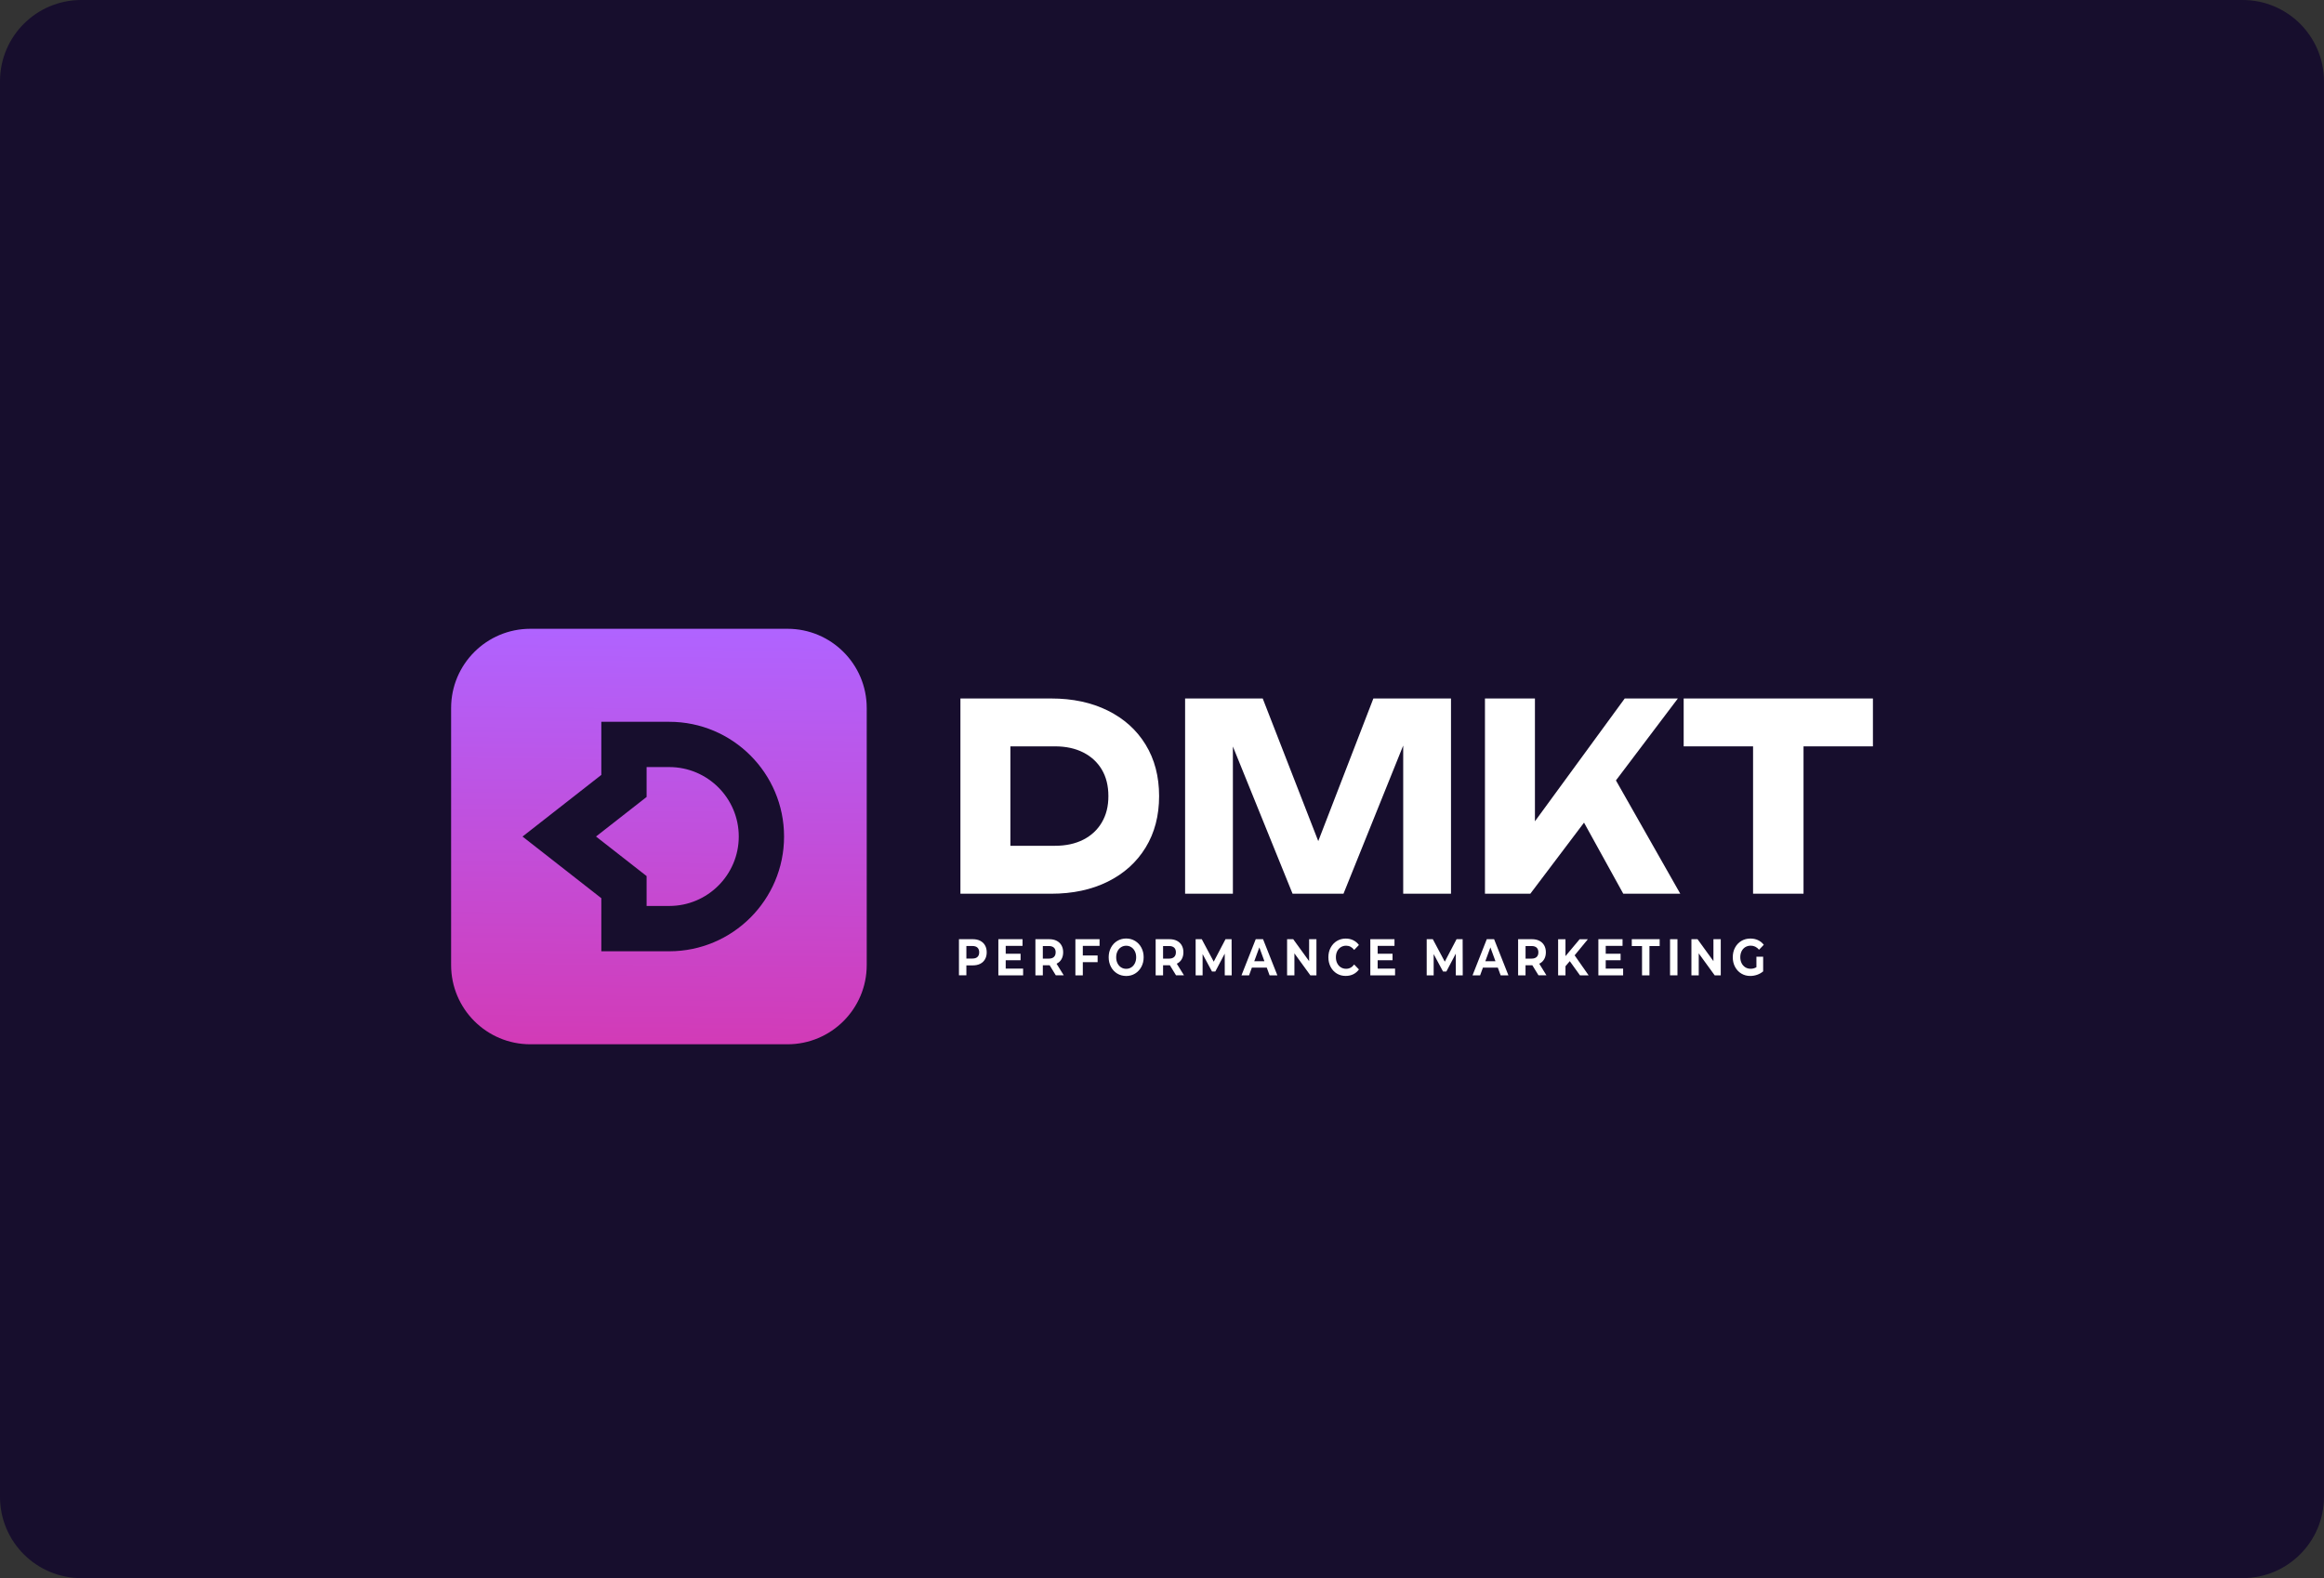 <svg xmlns="http://www.w3.org/2000/svg" xmlns:xlink="http://www.w3.org/1999/xlink" id="Capa_1" x="0px" y="0px" viewBox="0 0 714.34 485.22" style="enable-background:new 0 0 714.34 485.22;" xml:space="preserve"><rect x="0" y="0" width="714.34" height="485.22" fill="#333333" stroke="none"/><style type="text/css">	.st0{fill:#7F1E7E;}	.st1{fill:#E13FC3;}	.st2{fill:#170E2D;}	.st3{fill:url(#SVGID_1_);}	.st4{fill:#E3E3E3;}	.st5{clip-path:url(#SVGID_00000048460538159707763900000013431580228866322870_);}	.st6{clip-path:url(#SVGID_00000055705864871007025500000011503304463710024374_);}	.st7{fill:#C836B2;}	.st8{clip-path:url(#SVGID_00000080182454308742073940000011750733194792528818_);}	.st9{fill:url(#SVGID_00000023242351097837653790000011114764539244642709_);}	.st10{fill:url(#SVGID_00000108286910222877592440000007187252313278053266_);}	.st11{fill:#FFFFFF;}	.st12{fill:url(#SVGID_00000171720164847932320280000018147902481381420976_);}	.st13{fill:#808080;}</style><path class="st2" d="M689.33,485.22H25c-13.81,0-25-11.19-25-25V25C0,11.19,11.19,0,25,0h664.33c13.81,0,25,11.19,25,25v435.22 C714.34,474.02,703.14,485.22,689.33,485.22z"></path><g>	<g>		<g>			<path class="st11" d="M301.29,289.26c0.64,0.33,1.14,0.79,1.48,1.4c0.35,0.6,0.52,1.32,0.52,2.14c0,0.82-0.17,1.53-0.52,2.14    c-0.35,0.61-0.84,1.07-1.48,1.4c-0.64,0.32-1.4,0.48-2.27,0.48h-1.98v3.06h-2.28v-11.11h4.26    C299.89,288.77,300.65,288.93,301.29,289.26z M300.45,294.22c0.36-0.33,0.53-0.81,0.53-1.42c0-0.62-0.18-1.1-0.53-1.44    c-0.36-0.33-0.88-0.5-1.56-0.5h-1.85v3.86h1.85C299.58,294.72,300.09,294.56,300.45,294.22z"></path>			<path class="st11" d="M314.48,297.82v2.06h-7.61v-11.11h7.43v2.06h-5.17v2.41h4.57v2h-4.57v2.57H314.48z"></path>			<path class="st11" d="M324.53,299.88l-1.9-3.1h-0.11h-1.98v3.1h-2.28v-11.11h4.26c0.87,0,1.63,0.16,2.27,0.49    c0.64,0.33,1.14,0.79,1.48,1.4c0.35,0.6,0.52,1.32,0.52,2.14s-0.18,1.54-0.53,2.14c-0.35,0.6-0.85,1.06-1.5,1.37l2.21,3.57    H324.53z M323.95,291.37c-0.36-0.33-0.88-0.5-1.56-0.5h-1.85v3.87h1.85c0.68,0,1.2-0.17,1.56-0.51c0.36-0.34,0.53-0.82,0.53-1.43    C324.49,292.18,324.31,291.7,323.95,291.37z"></path>			<path class="st11" d="M332.83,290.83v2.94h4.55v2.06h-4.55v4.05h-2.28v-11.11h7.43v2.06H332.83z"></path>			<path class="st11" d="M343.4,299.33c-0.82-0.5-1.46-1.18-1.92-2.06c-0.46-0.87-0.7-1.85-0.7-2.95c0-1.09,0.23-2.07,0.7-2.95    s1.1-1.56,1.92-2.06c0.82-0.5,1.74-0.75,2.76-0.75c1.02,0,1.94,0.25,2.75,0.75c0.81,0.5,1.46,1.18,1.92,2.06    c0.47,0.87,0.7,1.86,0.7,2.95c0,1.09-0.23,2.07-0.7,2.95c-0.47,0.87-1.11,1.56-1.92,2.06c-0.81,0.5-1.73,0.75-2.75,0.75    C345.14,300.07,344.22,299.83,343.4,299.33z M347.73,297.43c0.47-0.3,0.84-0.72,1.1-1.26c0.27-0.54,0.4-1.15,0.4-1.84    c0-0.69-0.13-1.3-0.4-1.84c-0.27-0.54-0.63-0.96-1.1-1.26c-0.47-0.3-0.99-0.45-1.57-0.45c-0.58,0-1.1,0.15-1.57,0.45    c-0.47,0.3-0.84,0.72-1.1,1.26c-0.27,0.54-0.4,1.15-0.4,1.84c0,0.69,0.13,1.3,0.4,1.84c0.27,0.54,0.63,0.96,1.1,1.26    c0.47,0.3,0.99,0.45,1.57,0.45C346.74,297.88,347.27,297.73,347.73,297.43z"></path>			<path class="st11" d="M361.49,299.88l-1.9-3.1h-0.11h-1.98v3.1h-2.28v-11.11h4.26c0.87,0,1.63,0.16,2.27,0.49    c0.64,0.33,1.14,0.79,1.48,1.4c0.35,0.6,0.52,1.32,0.52,2.14s-0.18,1.54-0.53,2.14c-0.35,0.6-0.85,1.06-1.5,1.37l2.21,3.57    H361.49z M360.91,291.37c-0.36-0.33-0.88-0.5-1.56-0.5h-1.85v3.87h1.85c0.68,0,1.2-0.17,1.56-0.51c0.36-0.34,0.53-0.82,0.53-1.43    C361.44,292.18,361.27,291.7,360.91,291.37z"></path>			<path class="st11" d="M376.46,299.88l-0.01-6.67l-2.89,5.49h-1.03l-2.88-5.35v6.53h-2.14v-11.11h1.88l3.68,6.91l3.62-6.91h1.87    l0.03,11.11H376.46z"></path>			<path class="st11" d="M389.37,297.5h-4.57l-0.87,2.38h-2.33l4.38-11.11h2.25l4.4,11.11h-2.39L389.37,297.5z M388.65,295.55    l-1.56-4.26l-1.56,4.26H388.65z"></path>			<path class="st11" d="M404.64,288.77v11.11h-1.87l-4.9-6.75v6.75h-2.25v-11.11h1.88l4.89,6.75v-6.75H404.64z"></path>			<path class="st11" d="M410.92,299.34c-0.81-0.49-1.45-1.17-1.91-2.05s-0.7-1.86-0.7-2.96c0-1.1,0.23-2.09,0.7-2.96    s1.1-1.56,1.91-2.05c0.81-0.49,1.72-0.74,2.73-0.74c0.85,0,1.62,0.17,2.31,0.51c0.69,0.34,1.27,0.83,1.74,1.46l-1.46,1.52    c-0.66-0.87-1.49-1.3-2.47-1.3c-0.61,0-1.15,0.15-1.63,0.45c-0.48,0.3-0.85,0.72-1.12,1.26c-0.27,0.54-0.4,1.15-0.4,1.84    c0,0.69,0.13,1.3,0.4,1.84c0.27,0.54,0.64,0.96,1.12,1.26s1.02,0.45,1.63,0.45c0.98,0,1.81-0.44,2.47-1.32l1.46,1.52    c-0.47,0.65-1.05,1.14-1.74,1.48c-0.69,0.34-1.47,0.51-2.32,0.51C412.64,300.07,411.73,299.83,410.92,299.34z"></path>			<path class="st11" d="M428.81,297.82v2.06h-7.61v-11.11h7.43v2.06h-5.17v2.41h4.57v2h-4.57v2.57H428.81z"></path>			<path class="st11" d="M447.48,299.88l-0.01-6.67l-2.89,5.49h-1.03l-2.88-5.35v6.53h-2.14v-11.11h1.88l3.68,6.91l3.62-6.91h1.87    l0.03,11.11H447.48z"></path>			<path class="st11" d="M460.39,297.5h-4.57l-0.87,2.38h-2.33l4.38-11.11h2.25l4.4,11.11h-2.39L460.39,297.5z M459.67,295.55    l-1.56-4.26l-1.56,4.26H459.67z"></path>			<path class="st11" d="M472.9,299.88l-1.9-3.1h-0.11h-1.98v3.1h-2.28v-11.11h4.26c0.87,0,1.63,0.16,2.27,0.49    c0.64,0.33,1.14,0.79,1.48,1.4c0.35,0.6,0.52,1.32,0.52,2.14s-0.18,1.54-0.53,2.14c-0.35,0.6-0.85,1.06-1.5,1.37l2.21,3.57H472.9    z M472.33,291.37c-0.36-0.33-0.88-0.5-1.56-0.5h-1.85v3.87h1.85c0.68,0,1.2-0.17,1.56-0.51c0.36-0.34,0.53-0.82,0.53-1.43    C472.86,292.18,472.68,291.7,472.33,291.37z"></path>			<path class="st11" d="M482.51,295.52l-1.32,1.56v2.81h-2.26v-11.11h2.26v5.19l4.35-5.19h2.53l-4.07,4.95l4.31,6.16h-2.66    L482.51,295.52z"></path>			<path class="st11" d="M498.91,297.82v2.06h-7.61v-11.11h7.43v2.06h-5.17v2.41h4.57v2h-4.57v2.57H498.91z"></path>			<path class="st11" d="M504.72,290.87h-3.15v-2.1h8.57v2.1H507v9.02h-2.28V290.87z"></path>			<path class="st11" d="M513.33,288.77h2.28v11.11h-2.28V288.77z"></path>			<path class="st11" d="M528.92,288.77v11.11h-1.87l-4.9-6.75v6.75h-2.25v-11.11h1.88l4.89,6.75v-6.75H528.92z"></path>			<path class="st11" d="M539.87,294.15h2.08v4.51c-0.53,0.45-1.15,0.8-1.85,1.05c-0.7,0.24-1.41,0.36-2.12,0.36    c-1.02,0-1.94-0.25-2.75-0.74c-0.81-0.49-1.45-1.17-1.92-2.05s-0.7-1.86-0.7-2.96c0-1.1,0.23-2.09,0.7-2.96s1.11-1.56,1.93-2.05    c0.82-0.49,1.75-0.74,2.78-0.74c0.86,0,1.64,0.16,2.35,0.49c0.7,0.33,1.29,0.8,1.77,1.43l-1.46,1.52    c-0.7-0.84-1.55-1.25-2.54-1.25c-0.63,0-1.18,0.15-1.67,0.44c-0.49,0.3-0.87,0.71-1.14,1.25c-0.27,0.54-0.41,1.16-0.41,1.86    c0,0.69,0.14,1.3,0.41,1.84c0.27,0.54,0.65,0.96,1.13,1.26s1.03,0.45,1.65,0.45c0.66,0,1.25-0.16,1.77-0.48V294.15z"></path>		</g>	</g>	<g>		<path class="st11" d="M340.51,218.48c-5-2.48-10.8-3.72-17.41-3.72h-27.89v60.03h27.89c6.61,0,12.42-1.24,17.41-3.72   c5-2.48,8.87-5.98,11.63-10.49c2.76-4.51,4.14-9.78,4.14-15.81c0-6.03-1.38-11.3-4.14-15.81   C349.39,224.45,345.51,220.96,340.51,218.48z M338.68,252.85c-1.34,2.29-3.24,4.07-5.7,5.32c-2.46,1.25-5.36,1.88-8.69,1.88   h-13.72v-30.57h13.72c3.33,0,6.23,0.63,8.69,1.88c2.46,1.25,4.36,3.02,5.7,5.28c1.34,2.27,2.01,4.98,2.01,8.12   C340.7,247.87,340.03,250.56,338.68,252.85z"></path>		<polygon class="st11" points="405.2,258.61 388.13,214.76 364.27,214.76 364.27,274.78 378.96,274.78 378.96,229.52 397.3,274.78    412.96,274.78 431.31,229.23 431.31,274.78 446,274.78 446,214.76 422.14,214.76   "></polygon>		<polygon class="st11" points="515.73,214.76 499.4,214.76 471.8,252.52 471.8,214.76 456.44,214.76 456.44,274.78 470.39,274.78    486.89,252.93 498.95,274.78 516.47,274.78 496.7,239.95   "></polygon>		<polygon class="st11" points="575.69,214.76 517.52,214.76 517.52,229.48 538.85,229.48 538.85,274.78 554.36,274.78    554.36,229.48 575.69,229.48   "></polygon>	</g>	<linearGradient id="SVGID_1_" gradientUnits="userSpaceOnUse" x1="201.868" y1="320.52" x2="203.232" y2="190.052">		<stop offset="0" style="stop-color:#D23BB7"></stop>		<stop offset="0.969" style="stop-color:#B063FF"></stop>	</linearGradient>	<path class="st3" d="M242.05,321.08h-79.03c-13.46,0-24.36-10.91-24.36-24.36v-79.03c0-13.46,10.91-24.36,24.36-24.36h79.03  c13.46,0,24.36,10.91,24.36,24.36v79.03C266.41,310.17,255.5,321.08,242.05,321.08z"></path>	<path class="st2" d="M205.73,221.93h-20.9v16.33l-12.92,10.11l-11.3,8.84l11.3,8.84l12.92,10.11v16.32h20.9  c19.45,0,35.27-15.82,35.27-35.27C241,237.75,225.18,221.93,205.73,221.93z M205.73,278.55h-6.98v-9.19l0,0l-15.55-12.16  l15.55-12.16l0,0v-9.19h6.98c11.77,0,21.35,9.58,21.35,21.35S217.5,278.55,205.73,278.55z"></path></g></svg>
